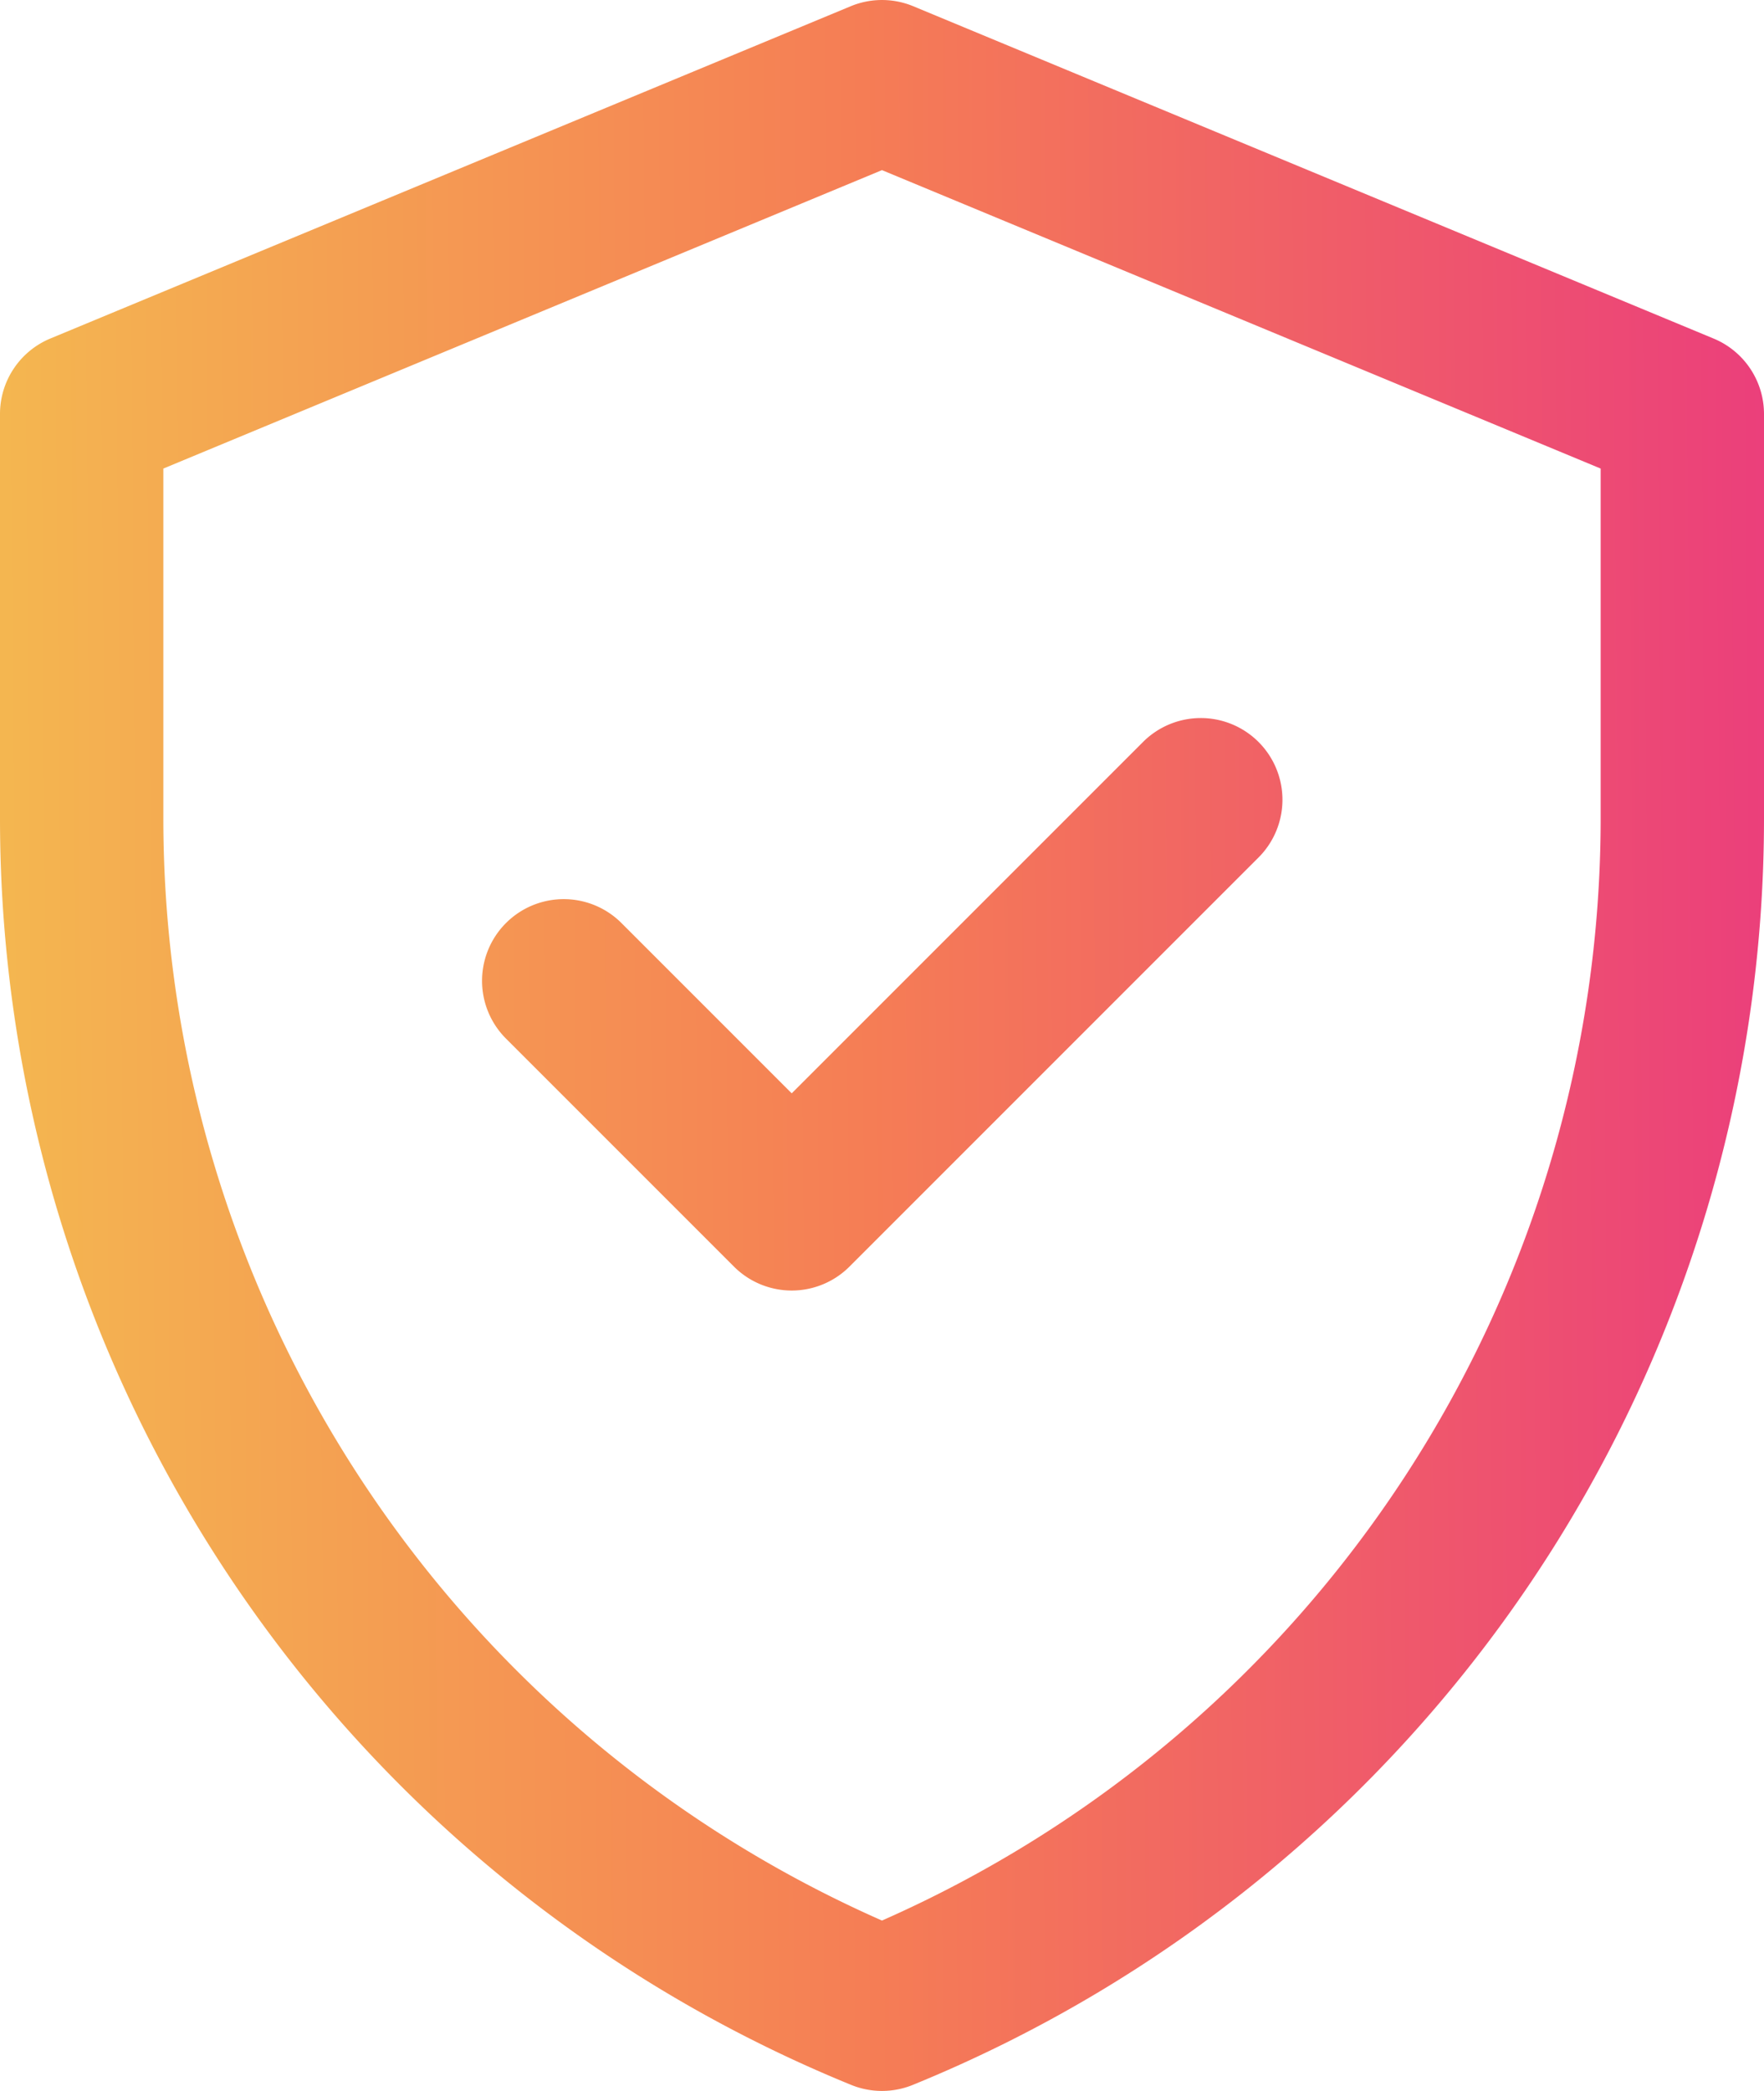 <svg xmlns="http://www.w3.org/2000/svg" xmlns:xlink="http://www.w3.org/1999/xlink" width="38.639" height="45.794" viewBox="0 0 38.639 45.794"><defs><linearGradient id="a" y1="0.471" x2="1" y2="0.462" gradientUnits="objectBoundingBox"><stop offset="0" stop-color="#f4b750"/><stop offset="0.493" stop-color="#f57d55"/><stop offset="1" stop-color="#eb3f7b"/></linearGradient></defs><g transform="translate(-40 0)"><path d="M77.536,7.415,60.005.137a1.789,1.789,0,0,0-1.372,0L41.1,7.415A1.789,1.789,0,0,0,40,9.067v8.848A29.957,29.957,0,0,0,58.643,45.661a1.789,1.789,0,0,0,1.352,0A29.957,29.957,0,0,0,78.639,17.915V9.067A1.789,1.789,0,0,0,77.536,7.415Zm-2.475,10.5A26.385,26.385,0,0,1,59.319,42.062,26.386,26.386,0,0,1,43.578,17.915V10.262L59.319,3.726l15.742,6.536Zm-17.719,6.03,7.689-7.689a1.789,1.789,0,1,1,2.53,2.53L58.607,27.74a1.789,1.789,0,0,1-2.53,0l-5-5a1.789,1.789,0,0,1,2.53-2.53Z" transform="translate(0 0)" fill="url(#a)"/></g></svg>